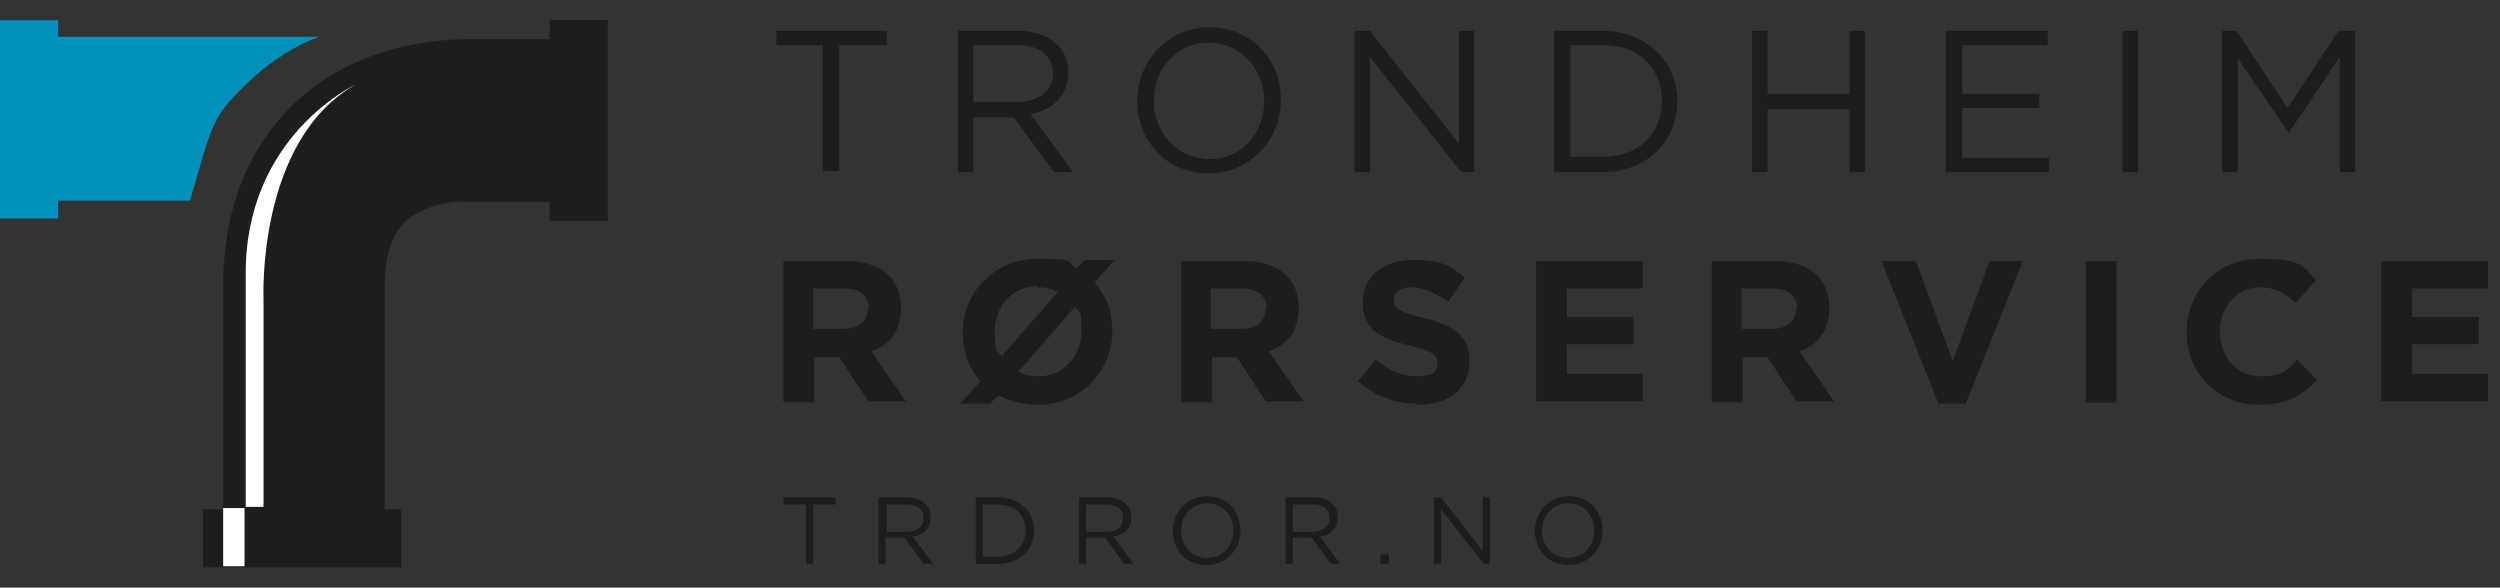 <?xml version="1.0" encoding="UTF-8"?>
<svg id="Layer_1" data-name="Layer 1" xmlns="http://www.w3.org/2000/svg" version="1.1" viewBox="0 0 210.6 49.5">
  <rect x="0" y="0" width="210.6" height="49.5" fill="#333333" stroke="none"/>
  <defs>
    <style>
      .cls-1 {
        fill: #1d1d1b;
      }

      .cls-1, .cls-2, .cls-3 {
        stroke-width: 0px;
      }

      .cls-2 {
        fill: #0092bc;
      }

      .cls-3 {
        fill: #fff;
      }
    </style>
  </defs>
  <g>
    <g>
      <path class="cls-1" d="M67.9,42.5h-1.9v-.6h4.4v.6h-1.9v5h-.6v-5Z"/>
      <path class="cls-1" d="M74,41.9h2.4c.7,0,1.2.2,1.6.6.3.3.4.7.4,1.1h0c0,.9-.6,1.5-1.5,1.6l1.7,2.3h-.8l-1.6-2.2h-1.6v2.2h-.6v-5.6ZM76.4,44.8c.8,0,1.4-.4,1.4-1.2h0c0-.7-.5-1.1-1.4-1.1h-1.7v2.3h1.7Z"/>
      <path class="cls-1" d="M82.2,41.9h1.9c1.8,0,3,1.2,3,2.8h0c0,1.6-1.2,2.8-3,2.8h-1.9v-5.6ZM82.8,42.5v4.4h1.3c1.4,0,2.3-1,2.3-2.2h0c0-1.3-.9-2.2-2.3-2.2h-1.3Z"/>
      <path class="cls-1" d="M90.9,41.9h2.4c.7,0,1.2.2,1.6.6.3.3.4.7.4,1.1h0c0,.9-.6,1.5-1.5,1.6l1.7,2.3h-.8l-1.6-2.2h-1.6v2.2h-.6v-5.6ZM93.2,44.8c.8,0,1.4-.4,1.4-1.2h0c0-.7-.5-1.1-1.4-1.1h-1.7v2.3h1.7Z"/>
      <path class="cls-1" d="M98.8,44.7h0c0-1.6,1.2-2.9,2.9-2.9s2.8,1.3,2.8,2.9h0c0,1.6-1.2,2.9-2.9,2.9s-2.8-1.3-2.8-2.9ZM103.9,44.7h0c0-1.3-.9-2.3-2.2-2.3s-2.2,1-2.2,2.3h0c0,1.3.9,2.3,2.2,2.3s2.2-1,2.2-2.3Z"/>
      <path class="cls-1" d="M108.3,41.9h2.4c.7,0,1.2.2,1.6.6.3.3.4.7.4,1.1h0c0,.9-.6,1.5-1.5,1.6l1.7,2.3h-.8l-1.6-2.2h-1.6v2.2h-.6v-5.6ZM110.6,44.8c.8,0,1.4-.4,1.4-1.2h0c0-.7-.5-1.1-1.4-1.1h-1.7v2.3h1.7Z"/>
      <path class="cls-1" d="M116.3,46.7h.7v.8h-.7v-.8Z"/>
      <path class="cls-1" d="M120.8,41.9h.6l3.5,4.5v-4.5h.6v5.6h-.5l-3.6-4.6v4.6h-.6v-5.6Z"/>
      <path class="cls-1" d="M129.3,44.7h0c0-1.6,1.2-2.9,2.9-2.9s2.8,1.3,2.8,2.9h0c0,1.6-1.2,2.9-2.9,2.9s-2.8-1.3-2.8-2.9ZM134.3,44.7h0c0-1.3-.9-2.3-2.2-2.3s-2.2,1-2.2,2.3h0c0,1.3.9,2.3,2.2,2.3s2.2-1,2.2-2.3Z"/>
    </g>
    <g>
      <path class="cls-1" d="M69.4,3.8h-4v-1.2h9.3v1.2h-4v10.6h-1.4V3.8Z"/>
      <path class="cls-1" d="M80.6,2.6h5.1c1.5,0,2.6.4,3.4,1.2.6.6.9,1.4.9,2.3h0c0,2-1.4,3.2-3.2,3.5l3.6,4.9h-1.6l-3.4-4.6h-3.4v4.6h-1.3V2.6ZM85.6,8.6c1.8,0,3.1-.9,3.1-2.4h0c0-1.5-1.1-2.4-3-2.4h-3.7v4.8h3.6Z"/>
      <path class="cls-1" d="M95.8,8.5h0c0-3.3,2.5-6.2,6.1-6.2s6,2.8,6,6.1h0c0,3.3-2.5,6.2-6.1,6.2s-6-2.8-6-6.1ZM106.5,8.5h0c0-2.7-2-4.9-4.7-4.9s-4.6,2.2-4.6,4.9h0c0,2.7,2,4.9,4.7,4.9s4.6-2.2,4.6-4.9Z"/>
      <path class="cls-1" d="M114.1,2.6h1.3l7.5,9.5V2.6h1.3v11.9h-1.1l-7.7-9.7v9.7h-1.3V2.6Z"/>
      <path class="cls-1" d="M130.9,2.6h4.1c3.7,0,6.3,2.6,6.3,5.9h0c0,3.4-2.6,6-6.3,6h-4.1V2.6ZM132.3,3.8v9.4h2.8c3,0,4.9-2,4.9-4.7h0c0-2.7-1.9-4.7-4.9-4.7h-2.8Z"/>
      <path class="cls-1" d="M147.6,2.6h1.3v5.3h6.9V2.6h1.3v11.9h-1.3v-5.3h-6.9v5.3h-1.3V2.6Z"/>
      <path class="cls-1" d="M163.9,2.6h8.6v1.2h-7.2v4.1h6.5v1.2h-6.5v4.2h7.3v1.2h-8.7V2.6Z"/>
      <path class="cls-1" d="M178.8,2.6h1.3v11.9h-1.3V2.6Z"/>
      <path class="cls-1" d="M187,2.6h1.4l4.3,6.5,4.3-6.5h1.4v11.9h-1.3V4.8l-4.3,6.4h0l-4.3-6.3v9.6h-1.3V2.6Z"/>
    </g>
    <g>
      <path class="cls-1" d="M73.2,33.9l-2.5-3.8h-2.1v3.8h-2.6v-11.9h5.4c2.8,0,4.5,1.5,4.5,3.9h0c0,2-1,3.2-2.5,3.7l2.9,4.2h-3.1ZM73.2,26c0-1.1-.8-1.7-2.1-1.7h-2.6v3.4h2.6c1.3,0,2-.7,2-1.7h0Z"/>
      <path class="cls-1" d="M87.4,34.1c-1.2,0-2.3-.3-3.3-.8l-.7.7h-2.5l1.7-1.9c-1-1.1-1.5-2.5-1.5-4.1,0-3.4,2.7-6.2,6.3-6.2s2.3.3,3.3.8l.7-.7h2.5l-1.7,1.9c1,1.1,1.5,2.5,1.5,4.1,0,3.4-2.7,6.2-6.3,6.2ZM87.4,24.1c-2.1,0-3.6,1.7-3.6,3.8s.2,1.5.6,2.1l4.7-5.4c-.5-.3-1.1-.4-1.7-.4ZM90.5,25.9l-4.7,5.4c.5.3,1.1.4,1.7.4,2.1,0,3.6-1.7,3.6-3.8s-.2-1.5-.6-2.1Z"/>
      <path class="cls-1" d="M106.7,33.9l-2.5-3.8h-2.1v3.8h-2.6v-11.9h5.4c2.8,0,4.5,1.5,4.5,3.9h0c0,2-1,3.2-2.5,3.7l2.9,4.2h-3.1ZM106.7,26c0-1.1-.8-1.7-2.1-1.7h-2.6v3.4h2.6c1.3,0,2-.7,2-1.7h0Z"/>
      <path class="cls-1" d="M119.4,34c-1.8,0-3.6-.6-5-1.9l1.5-1.8c1.1.9,2.2,1.4,3.5,1.4s1.7-.4,1.7-1.1h0c0-.7-.4-1-2.4-1.5-2.4-.6-3.9-1.3-3.9-3.6h0c0-2.2,1.7-3.6,4.2-3.6s3.2.5,4.4,1.5l-1.4,2c-1.1-.7-2.1-1.2-3.1-1.2s-1.5.5-1.5,1h0c0,.8.5,1.1,2.6,1.6,2.4.6,3.8,1.5,3.8,3.6h0c0,2.4-1.8,3.7-4.4,3.7Z"/>
      <path class="cls-1" d="M129.4,33.9v-11.9h9v2.3h-6.4v2.4h5.6v2.3h-5.6v2.5h6.4v2.3h-9Z"/>
      <path class="cls-1" d="M151.4,33.9l-2.5-3.8h-2.1v3.8h-2.6v-11.9h5.4c2.8,0,4.5,1.5,4.5,3.9h0c0,2-1,3.2-2.5,3.7l2.9,4.2h-3.1ZM151.4,26c0-1.1-.8-1.7-2.1-1.7h-2.6v3.4h2.6c1.3,0,2-.7,2-1.7h0Z"/>
      <path class="cls-1" d="M165.6,34h-2.3l-4.8-12h2.9l3.1,8.4,3.1-8.4h2.8l-4.8,12Z"/>
      <path class="cls-1" d="M175.7,33.9v-11.9h2.6v11.9h-2.6Z"/>
      <path class="cls-1" d="M190.3,34.1c-3.5,0-6.1-2.7-6.1-6.1h0c0-3.4,2.5-6.2,6.2-6.2s3.6.7,4.7,1.8l-1.7,1.9c-.9-.8-1.8-1.3-3-1.3-2,0-3.4,1.7-3.4,3.7h0c0,2.1,1.4,3.8,3.4,3.8s2.2-.5,3.1-1.4l1.7,1.7c-1.2,1.3-2.6,2.1-4.9,2.1Z"/>
      <path class="cls-1" d="M200.6,33.9v-11.9h9v2.3h-6.4v2.4h5.6v2.3h-5.6v2.5h6.4v2.3h-9Z"/>
    </g>
  </g>
  <g>
    <path class="cls-1" d="M46.3,1.7v1.6h-6.6c-1.7,0-9.2,0-14.9,5.4-2.7,2.6-6,7.3-6,15.4v18.8h-1.7v4.9h16.7v-4.9h-1.4v-18.8c0-2.5.6-4.3,1.7-5.4,1.6-1.5,4.3-1.8,5.1-1.7h7.1v1.6h4.9V1.7h-4.9Z"/>
    <path class="cls-3" d="M30,7.1s-9.4,4.3-9.3,16.1v19.5s1.5,0,1.5,0v-17.5s-.6-13.4,7.8-18.1Z"/>
    <path class="cls-2" d="M4.9,3.2v-1.5H0v16.7h4.9v-1.5h11.1c1.2-3.9,1.6-6.4,3.2-8.2,3.9-4.5,7.7-5.6,7.7-5.6H4.9Z"/>
    <rect class="cls-3" x="18.8" y="42.8" width="1.8" height="4.9"/>
  </g>
</svg>